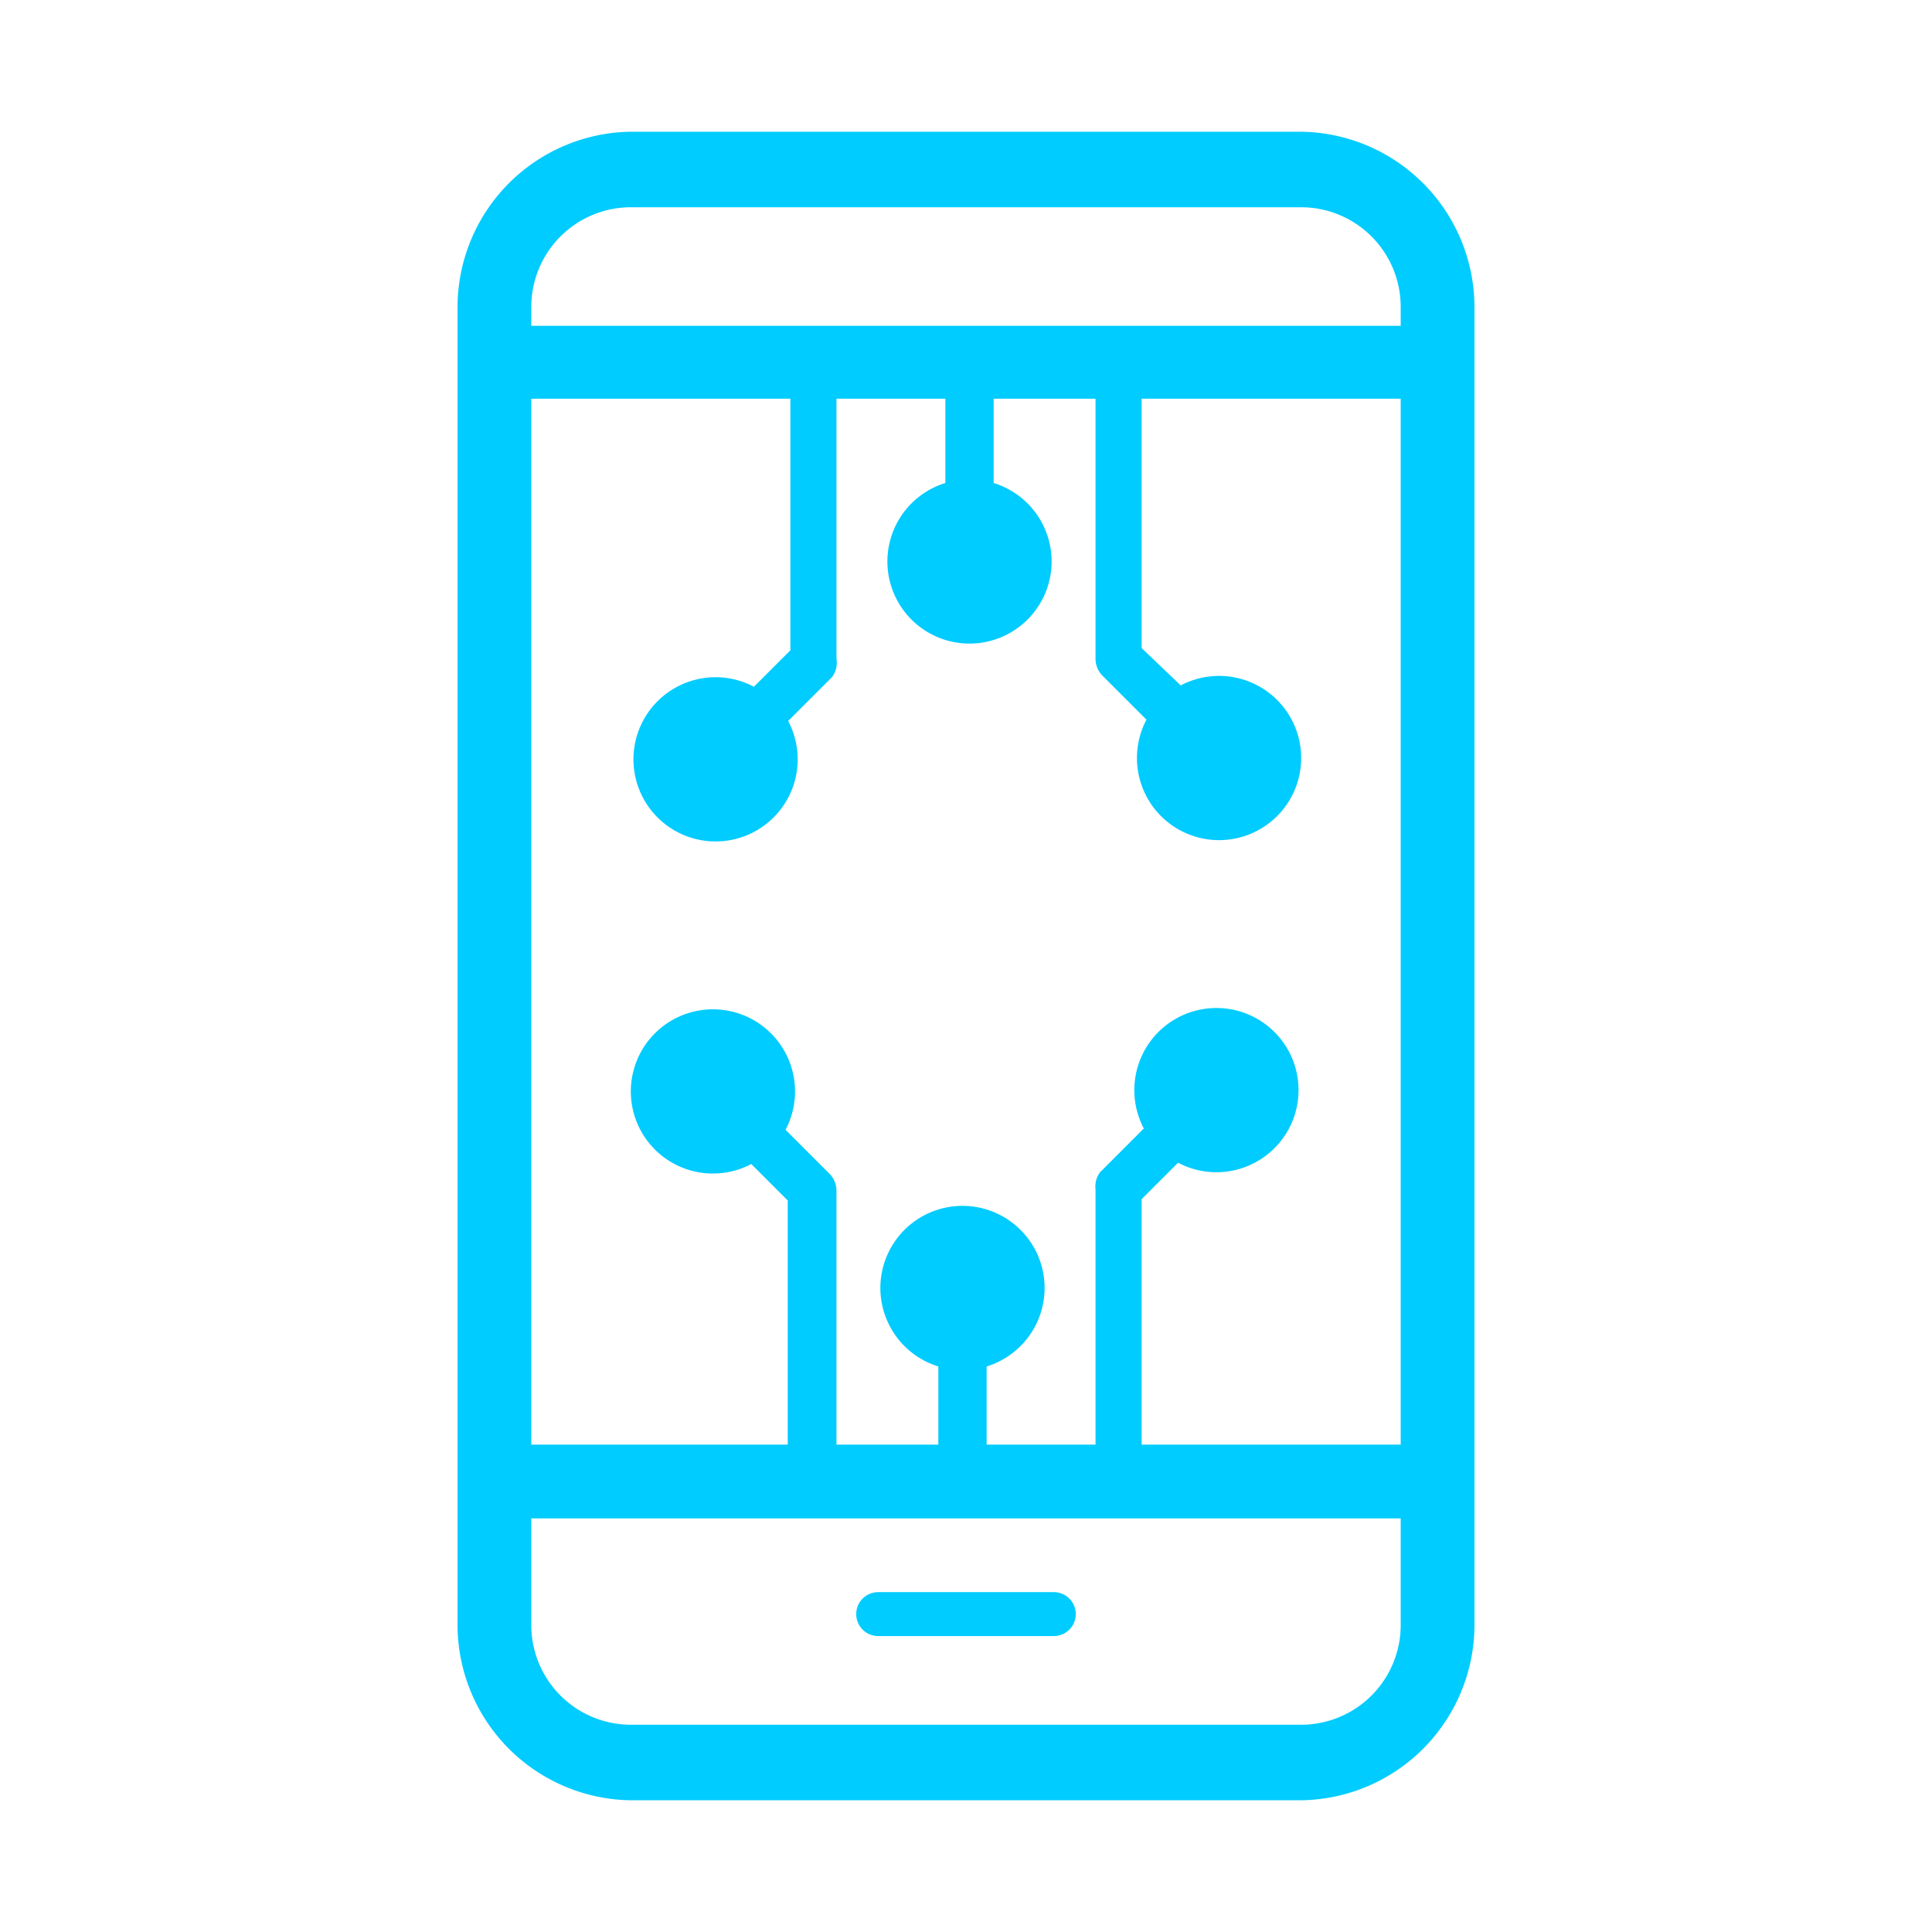 <svg xmlns="http://www.w3.org/2000/svg" viewBox="0 0 44 44"><defs><style>.cls-1{fill:#0cf;}.cls-2{fill:none;}</style></defs><title>Asset 8</title><g id="Layer_2" data-name="Layer 2"><g id="Home"><path class="cls-1" d="M29.63,3H14.37A4,4,0,0,0,10.42,7V37A4,4,0,0,0,14.37,41H29.63A4,4,0,0,0,33.58,37V7A4,4,0,0,0,29.63,3ZM14.37,4.72H29.63A2.27,2.27,0,0,1,31.9,7v.42H12.1V7A2.27,2.27,0,0,1,14.37,4.72ZM31.9,9.08V32.9H12.1V9.08Zm-2.26,30.2H14.37A2.27,2.27,0,0,1,12.1,37V34.58H31.9V37A2.27,2.27,0,0,1,29.63,39.28Z"/><path class="cls-1" d="M24,36.26H20a.5.5,0,0,0,0,1h4A.5.5,0,0,0,24,36.26Z"/><path class="cls-1" d="M24.95,8v7a.55.55,0,0,0,.16.39l1,1a1.87,1.87,0,1,0,.78-.78L26,14.76V8Z"/><path class="cls-1" d="M21.53,8v3a1.87,1.87,0,1,0,1.1,0V8Z"/><path class="cls-1" d="M19.05,15V8H18v6.81l-.83.83a1.87,1.87,0,1,0,.78.78l1-1A.55.55,0,0,0,19.05,15Z"/><path class="cls-1" d="M19.05,34.12v-7a.55.55,0,0,0-.16-.39l-1-1a1.87,1.87,0,1,0-.78.78l.83.83v6.81Z"/><path class="cls-1" d="M22.47,34.12v-3a1.87,1.87,0,1,0-1.1,0v3Z"/><path class="cls-1" d="M24.95,27.09v7H26V27.31l.83-.83a1.87,1.87,0,1,0-.78-.78l-1,1A.55.55,0,0,0,24.95,27.09Z"/><rect class="cls-2" width="44" height="44"/></g></g></svg>